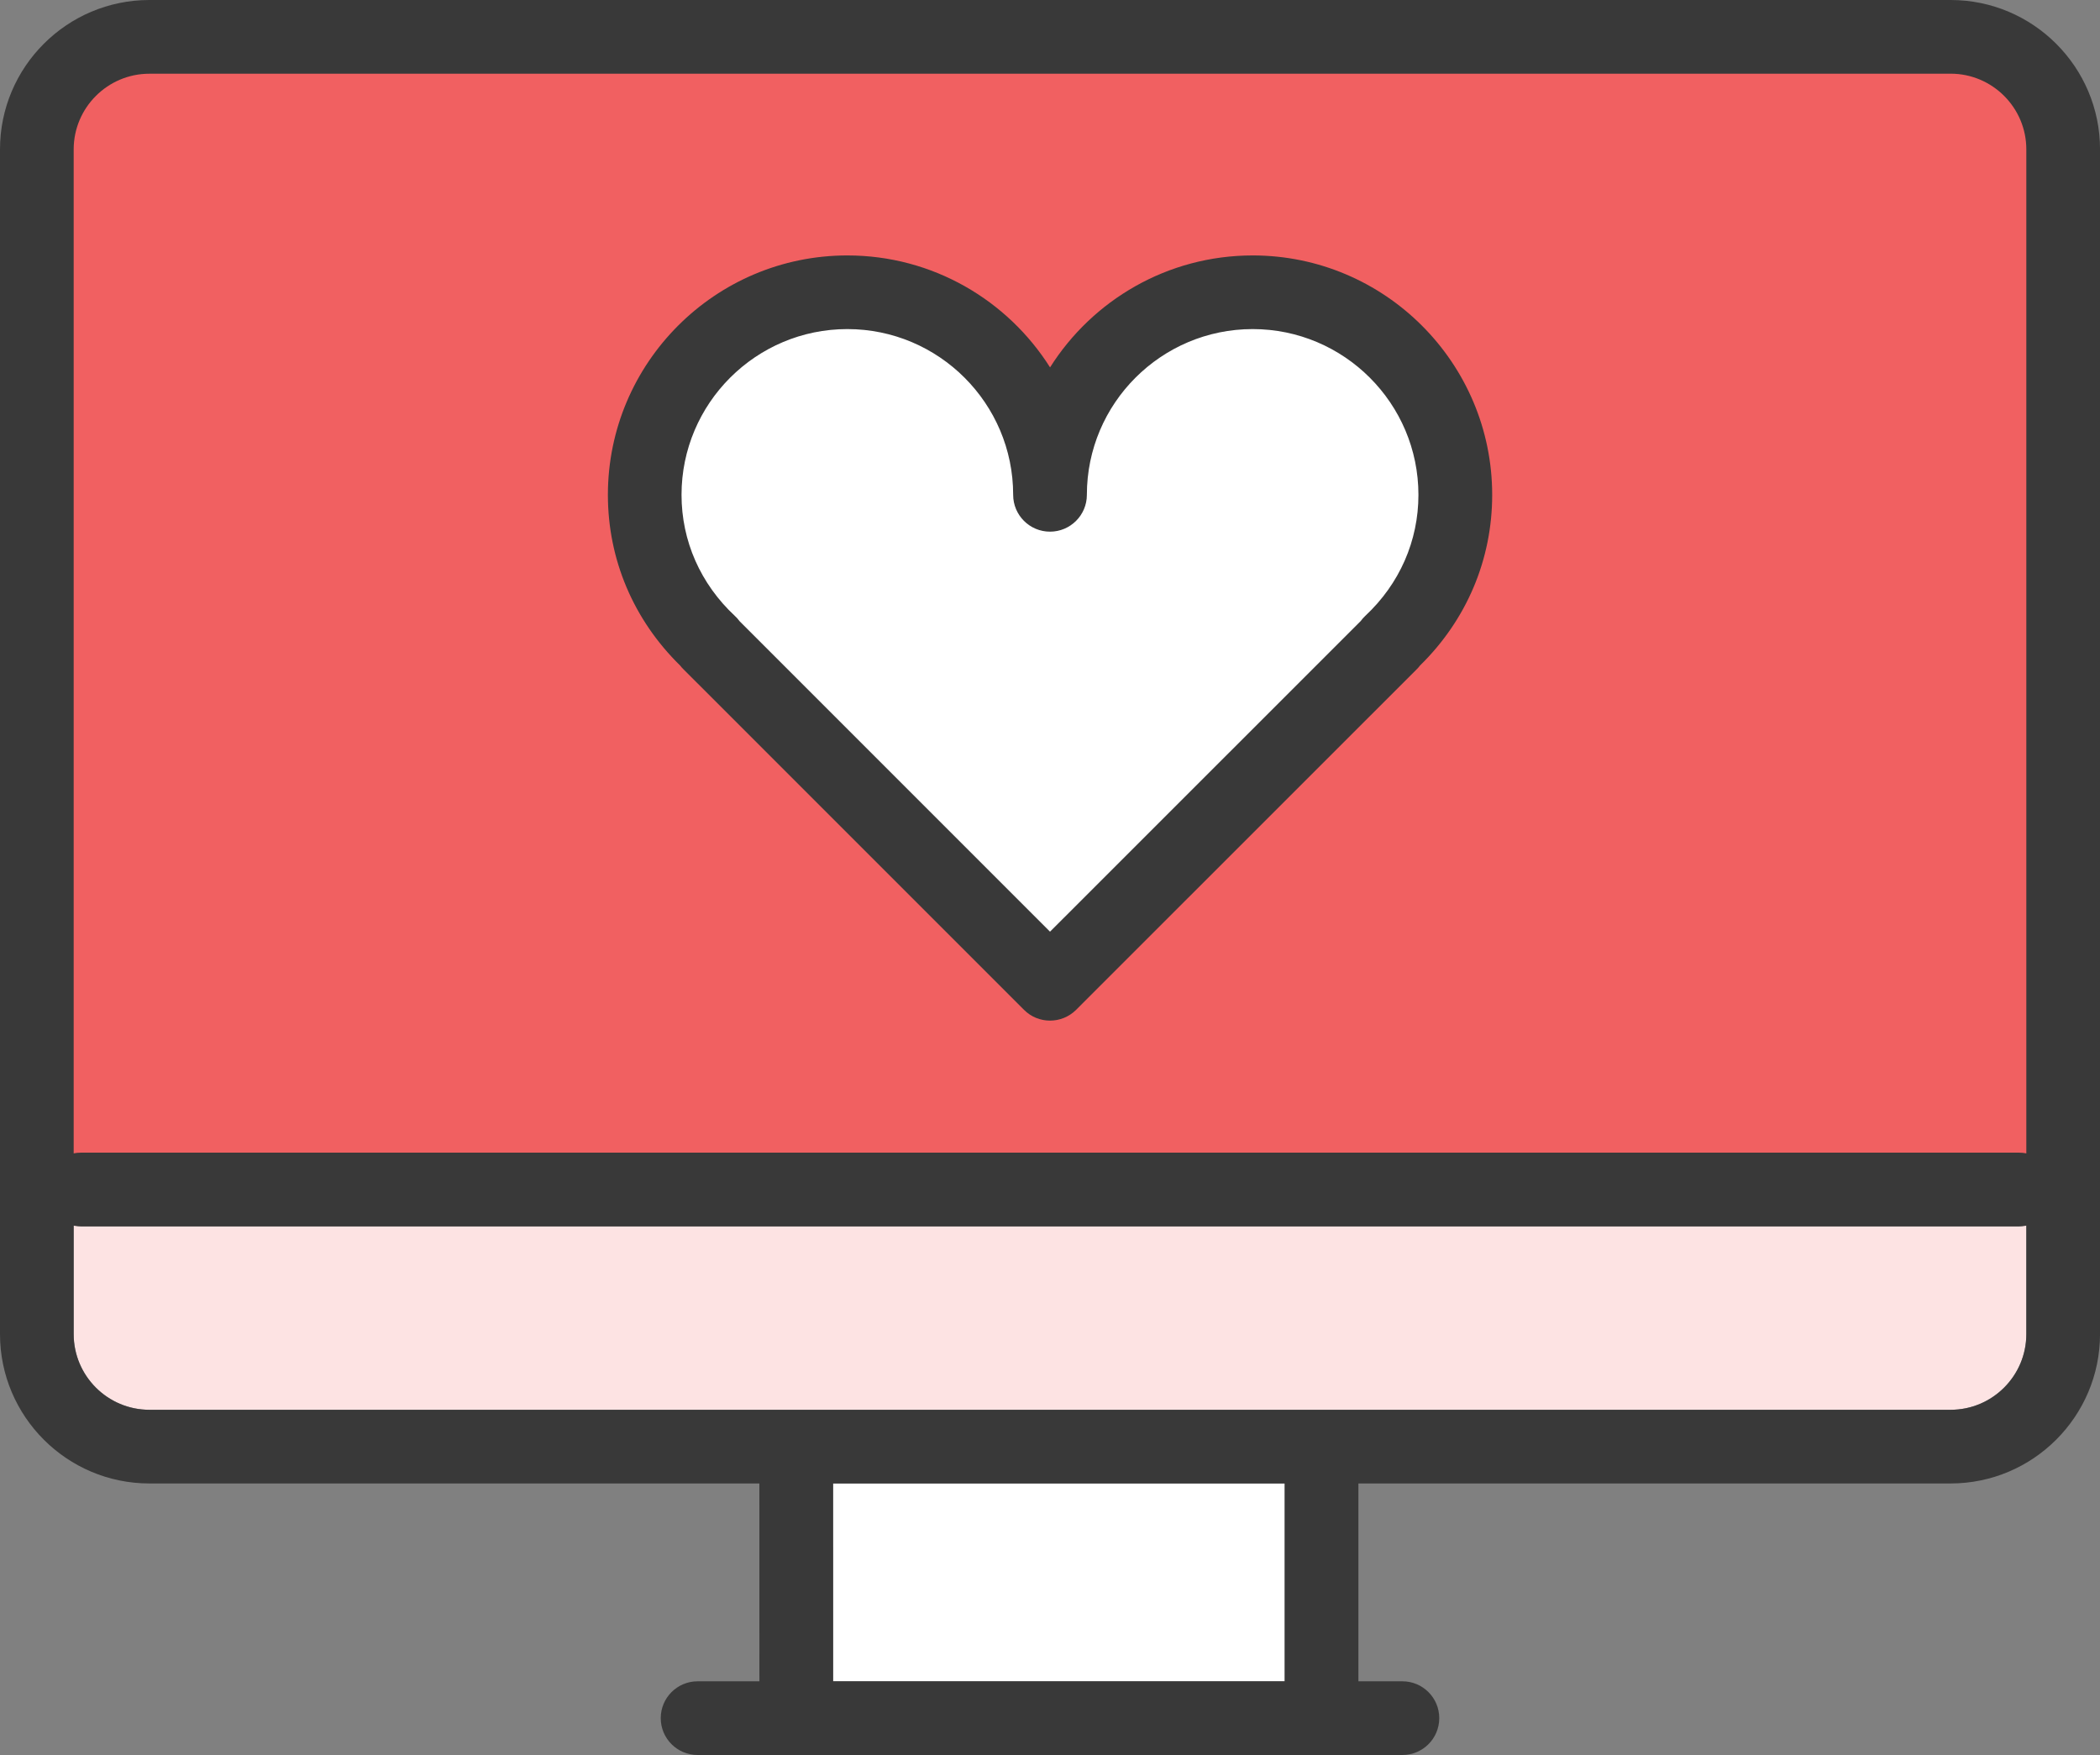 <?xml version="1.0" encoding="utf-8"?>

<!DOCTYPE svg PUBLIC "-//W3C//DTD SVG 1.1//EN" "http://www.w3.org/Graphics/SVG/1.1/DTD/svg11.dtd">
<!-- Скачано с сайта svg4.ru / Downloaded from svg4.ru -->
<svg version="1.1" id="screen-heart" xmlns="http://www.w3.org/2000/svg" xmlns:xlink="http://www.w3.org/1999/xlink" x="0px"
	 y="0px" viewBox="0 0 59.999 50.135" enable-background="new 0 0 59.999 50.135" xml:space="preserve">
<rect x="0" y="0" width="59.999" height="50.135" fill="#808080" stroke="none"/>
<g id="screen-heart-screen-heart">
	<g id="screen-heart-color">
		<path fill="#F16061" d="M57.596,33.981H2.397l-0.09,0.021l-1.254,0.246V4.267c0-1.772,1.442-3.214,3.216-3.214h51.463
			c1.774,0,3.216,1.442,3.216,3.214v29.999L57.596,33.981z"/>
		<rect x="23.802" y="42.378" fill="#FFFFFF" width="12.903" height="5.652"/>
		<path fill="#FDE3E3" d="M55.731,40.273H4.268c-1.192,0-2.163-0.969-2.163-2.161v-3.119
			c0.068,0.014,0.132,0.041,0.205,0.041H57.687c0.073,0,0.139-0.027,0.207-0.042v3.12
			C57.894,39.304,56.923,40.273,55.731,40.273z"/>
		<path fill="#FFFFFF" d="M30,14.136c0-3.197-2.591-5.788-5.791-5.788c-3.197,0-5.789,2.59-5.789,5.788
			c0,1.675,0.724,3.172,1.86,4.231l-0.014,0.003l9.733,9.733l9.736-9.733c-0.001-0.003-0.007-0.003-0.011-0.007
			c1.134-1.058,1.853-2.552,1.853-4.227c0-3.197-2.591-5.788-5.789-5.788C32.593,8.348,30,10.938,30,14.136
			z"/>
	</g>
	<g id="screen-heart-line">
		<g id="screen-heart-screen">
			<g>
				<path fill="#393939" d="M55.731,42.378H4.268C1.914,42.378,0,40.464,0,38.112V4.267C0,1.914,1.914,0,4.268,0h51.463
					c2.354,0,4.269,1.914,4.269,4.267v33.845C59.999,40.464,58.085,42.378,55.731,42.378L55.731,42.378z
					 M4.268,2.106c-1.192,0-2.163,0.97-2.163,2.162v33.845c0,1.192,0.971,2.161,2.163,2.161h51.463
					c1.192,0,2.163-0.97,2.163-2.161V4.267c0-1.192-0.971-2.162-2.163-2.162H4.268L4.268,2.106z"/>
			</g>
			<g>
				<path fill="#393939" d="M57.687,35.034H2.31c-0.581,0-1.053-0.472-1.053-1.053c0-0.58,0.472-1.053,1.053-1.053
					H57.687c0.581,0,1.053,0.473,1.053,1.053C58.74,34.562,58.268,35.034,57.687,35.034L57.687,35.034z"/>
			</g>
			<g>
				<path fill="#393939" d="M22.75,50.135c-0.581,0-1.053-0.471-1.053-1.053l-0.001-6.704
					c0-0.582,0.472-1.053,1.053-1.053c0.582,0,1.053,0.471,1.053,1.053l0.001,6.704
					C23.802,49.665,23.33,50.135,22.75,50.135L22.75,50.135z"/>
			</g>
			<g>
				<path fill="#393939" d="M37.758,50.135c-0.582,0-1.053-0.471-1.053-1.053v-6.704c0-0.582,0.471-1.053,1.053-1.053
					c0.582,0,1.053,0.471,1.053,1.053v6.704C38.811,49.665,38.34,50.135,37.758,50.135L37.758,50.135z"/>
			</g>
			<g>
				<path fill="#393939" d="M40.068,50.135H19.931c-0.581,0-1.053-0.471-1.053-1.053c0-0.581,0.472-1.052,1.053-1.052
					h20.137c0.581,0,1.053,0.471,1.053,1.052C41.121,49.665,40.649,50.135,40.068,50.135L40.068,50.135z"/>
			</g>
			<g>
				<line fill="none" x1="30" y1="37.871" x2="30" y2="37.871"/>
			</g>
		</g>
		<g>
			<g>
				<path fill="#393939" d="M30,29.156c-0.269,0-0.539-0.102-0.744-0.309l-9.734-9.733
					c-0.033-0.032-0.063-0.066-0.09-0.102c-1.332-1.305-2.064-3.029-2.064-4.875c0-3.772,3.069-6.84,6.842-6.84
					c2.436,0,4.578,1.278,5.791,3.198c1.213-1.92,3.354-3.198,5.79-3.198c3.772,0,6.842,3.069,6.842,6.84
					c0,1.848-0.731,3.571-2.062,4.875c-0.026,0.036-0.058,0.071-0.09,0.103l-9.736,9.733
					C30.539,29.053,30.27,29.156,30,29.156L30,29.156z M21.13,17.745l8.87,8.87l8.877-8.874
					c0.039-0.053,0.082-0.103,0.131-0.148c0.979-0.914,1.518-2.142,1.518-3.457c0-2.611-2.125-4.735-4.736-4.735
					c-2.612,0-4.737,2.123-4.737,4.735c0,0.581-0.472,1.052-1.053,1.052c-0.581,0-1.053-0.471-1.053-1.052
					c0-2.611-2.124-4.735-4.738-4.735c-2.611,0-4.737,2.123-4.737,4.735c0,1.315,0.542,2.545,1.526,3.461
					C21.048,17.643,21.091,17.692,21.13,17.745L21.13,17.745z"/>
			</g>
		</g>
	</g>
</g>
</svg>